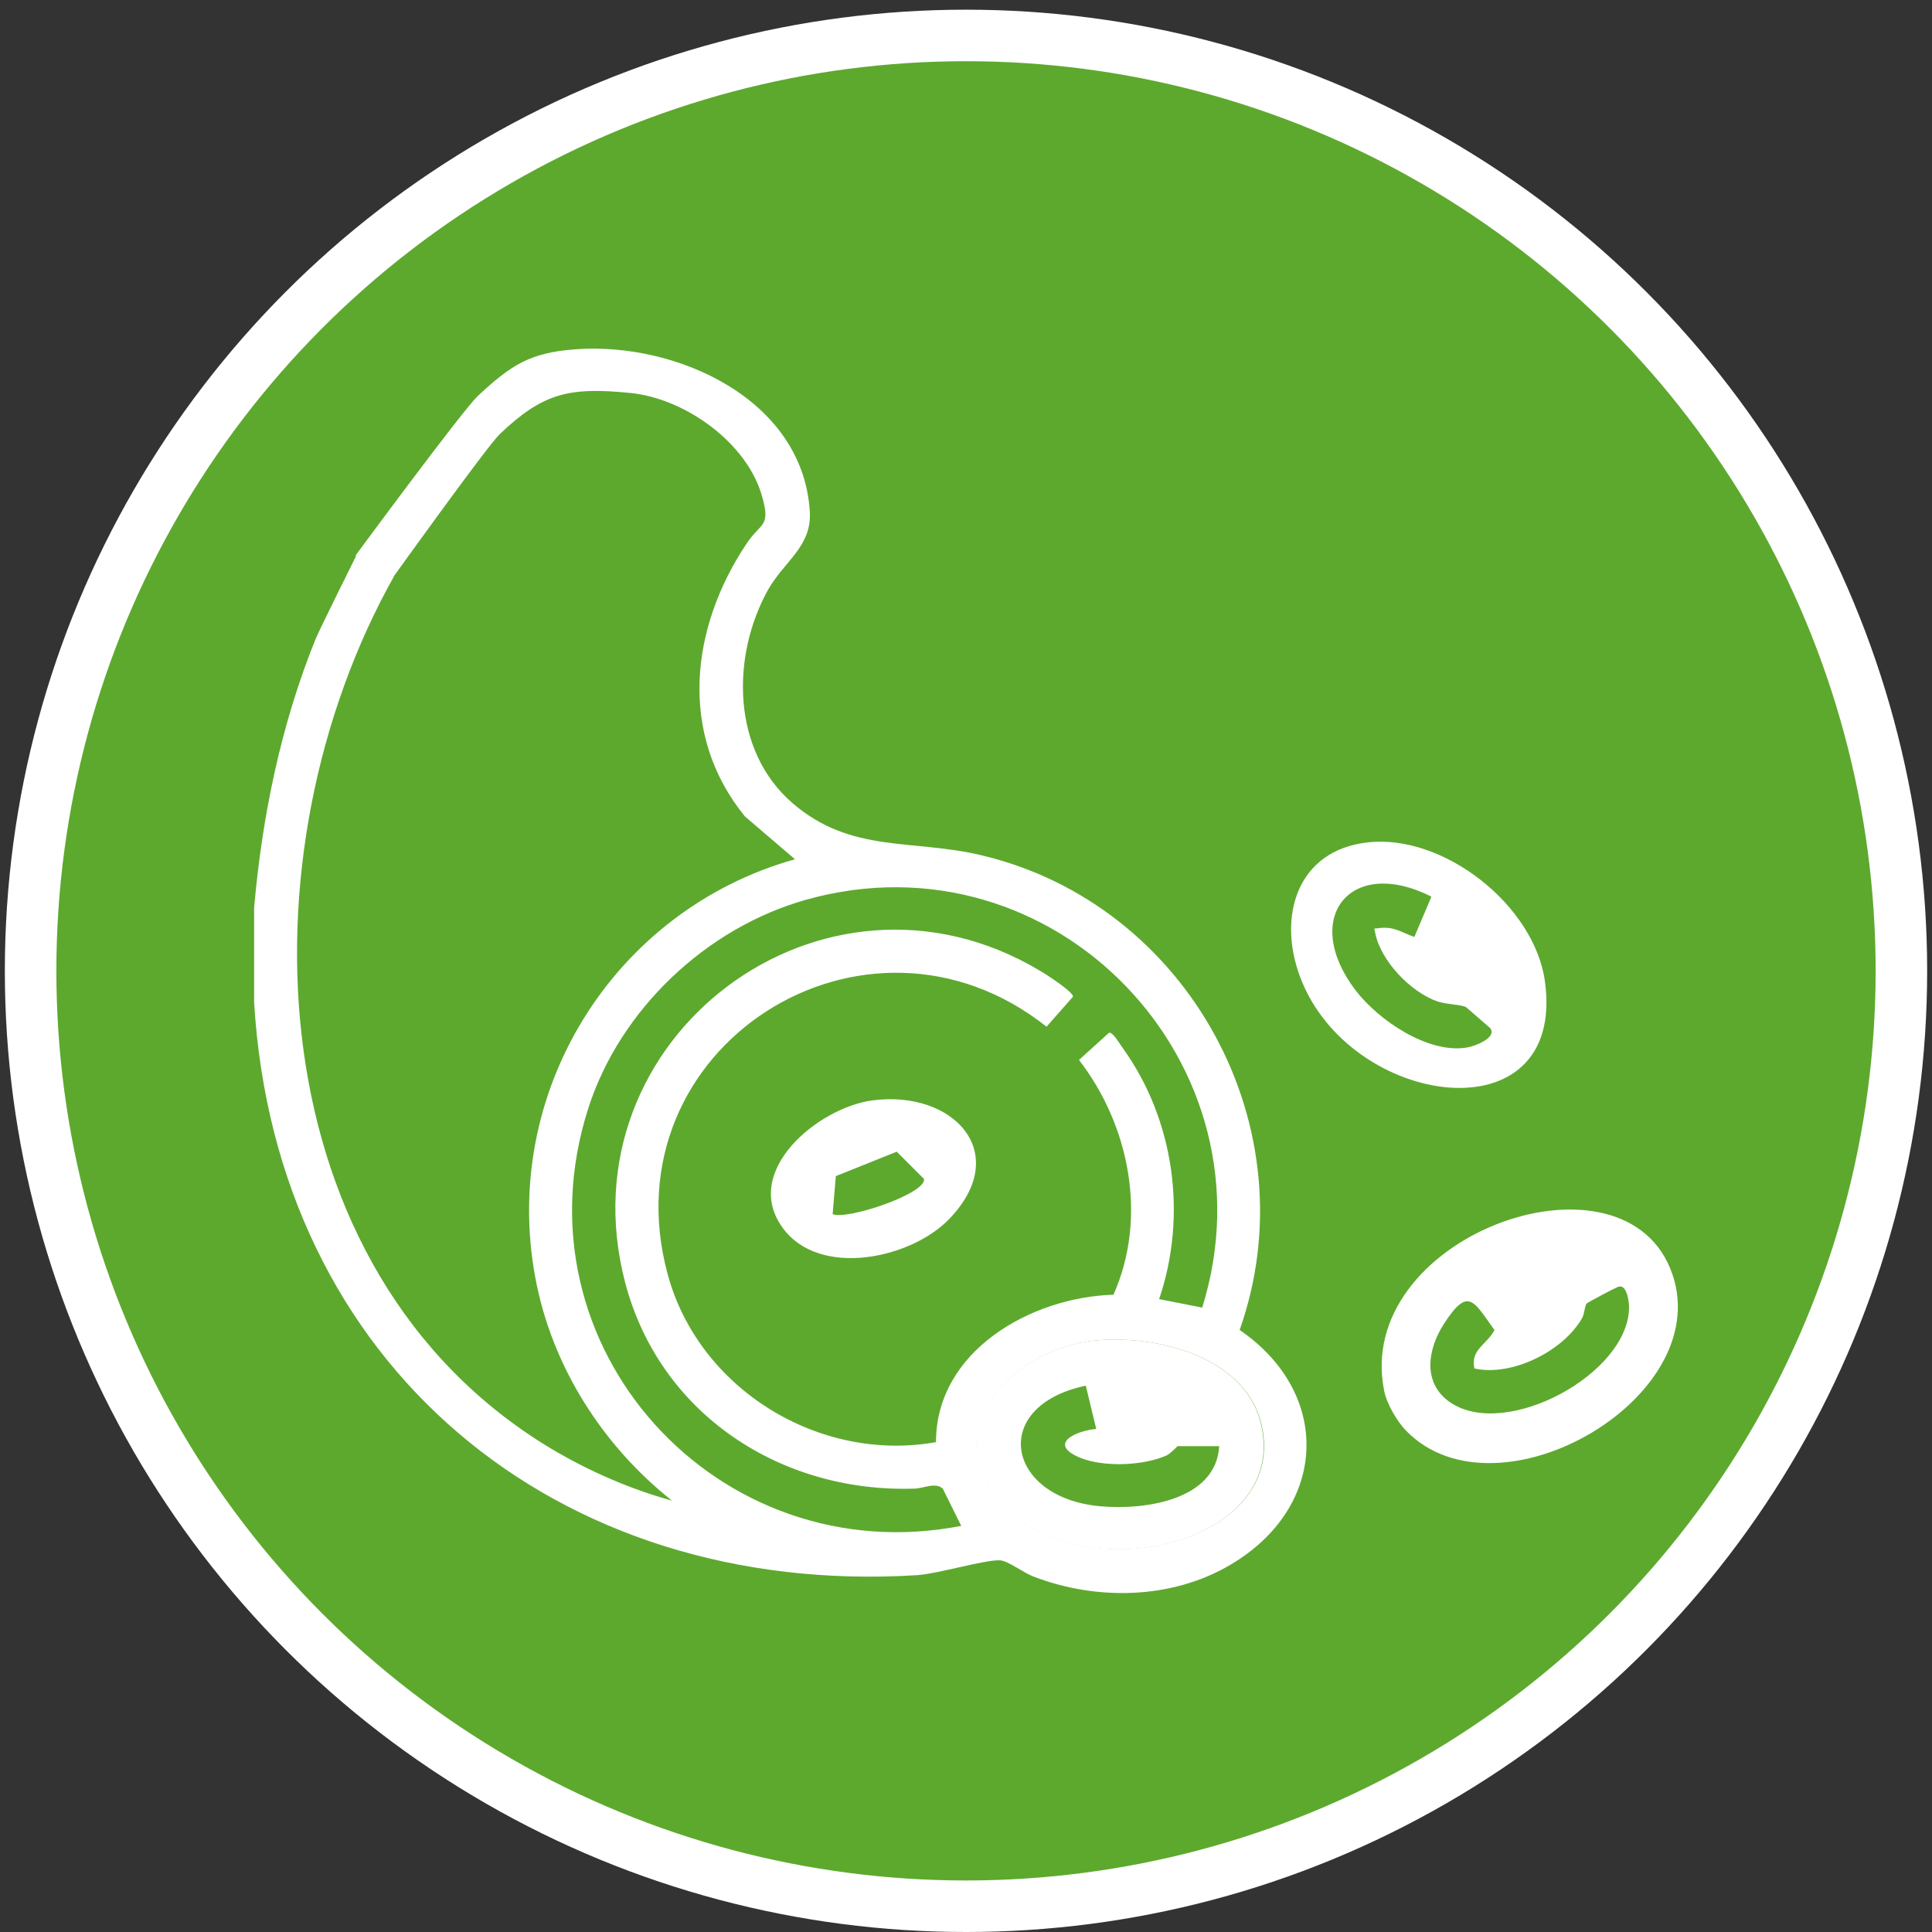 <svg width="150" height="150" viewBox="0 0 150 150" fill="none" xmlns="http://www.w3.org/2000/svg">
<rect x="0" y="0" width="150" height="150" fill="#333333" stroke="none"/>
<circle cx="75" cy="75.376" r="72.624" fill="#5DA92E" stroke="white" stroke-width="4"/>
<path d="M84.831 104.099C79.201 104.721 73.229 110.133 77.148 115.887C82.529 123.788 100.134 120.397 97.957 110.662C96.744 105.25 89.621 103.57 84.831 104.099ZM93.323 101.579C99.263 82.637 81.907 64.441 62.592 69.853C54.847 72.03 48.128 78.376 45.671 86.058C39.73 104.596 55.749 122.139 74.629 118.469L73.198 115.576C72.607 115.047 71.674 115.576 70.99 115.576C60.632 115.918 51.207 109.791 48.532 99.558C43.587 80.615 63.898 65.312 80.725 75.359C81.161 75.607 83.338 77.007 83.307 77.38L81.254 79.713C67.164 68.547 47.102 81.331 51.83 98.904C54.224 107.831 63.587 113.586 72.669 111.968C72.669 104.876 80.072 100.708 86.448 100.522C89.123 94.519 87.693 87.365 83.773 82.295L86.106 80.18C86.417 80.118 86.946 81.082 87.164 81.362C91.176 86.929 92.203 94.363 89.994 100.864L93.323 101.517V101.579ZM19.73 77.816V70.475C20.352 63.383 21.814 56.23 24.52 49.573C24.862 48.764 27.724 43.01 27.724 43.01L30.523 44.254L30.585 44.752C18.517 66.276 19.854 98.687 42.778 112.466C45.702 114.208 48.906 115.607 52.172 116.509C46.76 112.217 42.84 106.058 41.565 99.215C38.859 84.752 47.662 70.662 61.721 66.712L57.833 63.383C52.638 57.007 53.602 48.702 57.988 42.17C59.077 40.553 59.823 40.926 59.201 38.656C58.081 34.394 53.167 30.911 48.906 30.506C44.178 30.04 42.156 30.506 38.797 33.71C37.864 34.581 30.523 44.814 30.523 44.814L27.599 43.135C27.599 43.135 35.966 31.782 37.117 30.724C39.699 28.329 41.161 27.365 44.738 27.116C52.514 26.556 62.312 30.973 62.871 39.682C63.058 42.419 60.912 43.539 59.637 45.779C56.744 50.973 56.806 58.282 61.534 62.357C66.075 66.276 70.834 65.125 76.184 66.4C92.265 70.195 101.783 87.582 96.246 103.259C103.462 108.205 103.089 117.038 95.531 121.486C90.959 124.192 85.111 124.285 80.197 122.388C79.481 122.108 78.237 121.175 77.646 121.144C76.464 121.082 72.918 122.17 71.207 122.295C43.182 124.037 21.41 105.965 19.73 77.816Z" fill="white"/>
<path d="M94.66 112.279H91.425C91.425 112.279 90.896 112.839 90.585 112.995C88.781 113.804 85.702 113.928 83.867 113.181C81.316 112.124 83.463 111.098 85.111 110.942L84.302 107.583C76.775 109.169 78.113 116.292 85.422 116.945C88.812 117.256 94.411 116.51 94.66 112.279ZM84.831 104.099C89.59 103.57 96.744 105.25 97.926 110.662C100.103 120.429 82.498 123.819 77.117 115.888C73.198 110.133 79.17 104.721 84.8 104.099" fill="white"/>
<path d="M114.473 106.246C114.131 104.784 115.5 104.348 116.028 103.26C114.411 101.02 114.007 99.869 112.14 102.731C110.834 104.721 110.399 107.396 112.607 108.889C116.93 111.813 126.479 106.65 126.479 101.487C126.479 101.02 126.293 99.589 125.577 99.931C125.266 100.056 123.276 101.113 123.182 101.207C123.027 101.424 123.027 101.984 122.84 102.326C121.378 104.908 117.366 106.899 114.473 106.246ZM109.186 111.098C108.501 110.414 107.661 108.983 107.475 108.019C105.018 96.106 125.64 88.578 129.683 98.501C133.665 108.298 116.339 118.407 109.186 111.098Z" fill="white"/>
<path d="M111.114 69.604C104.8 66.432 100.974 71.315 105.266 76.914C107.039 79.216 110.865 81.828 113.882 81.331C114.504 81.237 116.215 80.584 115.717 79.838L113.82 78.189C113.322 77.971 112.389 78.002 111.612 77.754C109.528 77.038 107.164 74.581 106.759 72.373C106.666 71.968 106.697 72.124 107.039 72.062C108.252 71.906 108.75 72.373 109.808 72.746L111.114 69.667V69.604ZM106.168 65.405C112.078 64.721 119.139 70.289 119.948 76.198C121.627 88.422 104.769 86.058 100.943 75.856C99.17 71.16 100.694 66.027 106.168 65.405Z" fill="white"/>
<path d="M64.644 94.269C65.795 94.736 71.954 92.652 71.736 91.532L69.621 89.417L64.893 91.314L64.644 94.3V94.269ZM73.696 94.643C70.741 97.722 63.649 99.246 60.788 95.358C57.522 90.941 63.525 85.996 67.724 85.436C74.007 84.596 78.641 89.51 73.696 94.643Z" fill="white"/>
</svg>
